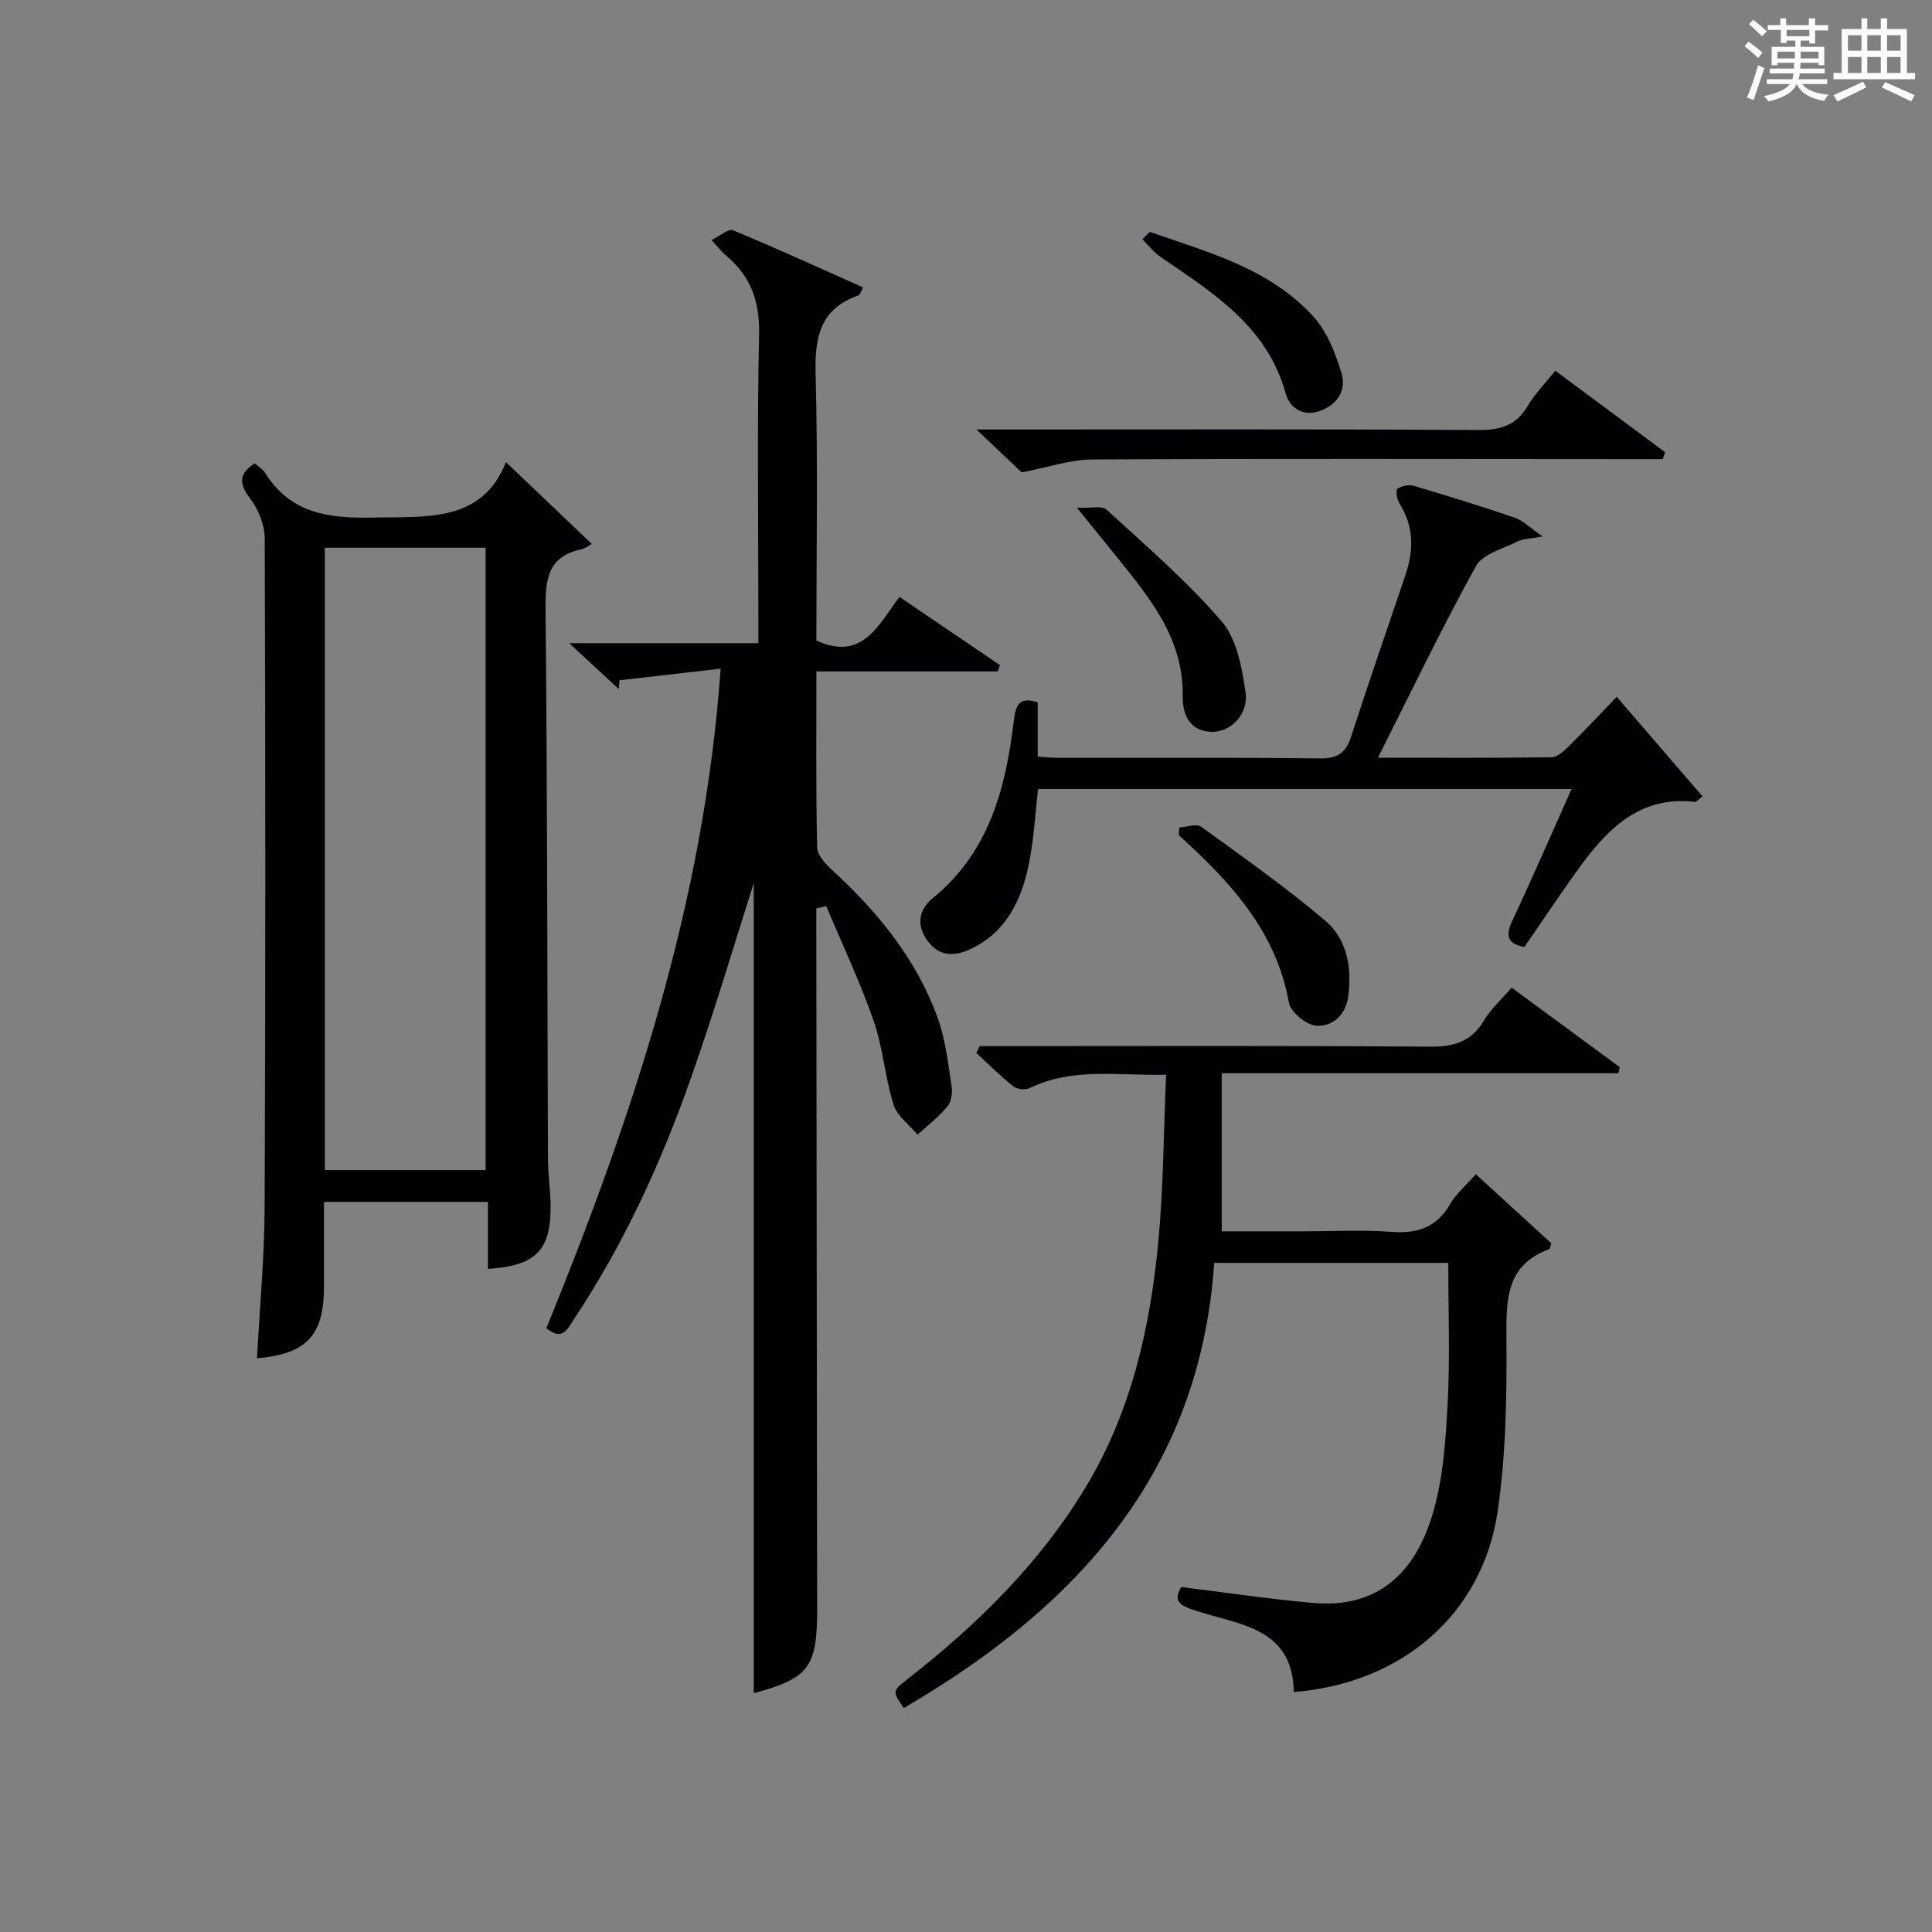 <?xml version="1.0" encoding="utf-8"?>
<svg version="1.1" id="漢_ZDIC_典" xmlns="http://www.w3.org/2000/svg" xmlns:xlink="http://www.w3.org/1999/xlink" x="0px" y="0px"
	 viewBox="0 0 400 400" style="enable-background:new 0 0 400 400;" xml:space="preserve">
<rect x="0" y="0" width="400" height="400" fill="#808080" stroke="none"/>
<style type="text/css">
	.st1{fill:#010104;}
	.st0{fill:#fbfcfa;}
</style>
<g>
	<path class="st0" d="M361.2,9.6l0.8-1c0.9,0.7,1.9,1.4,2.9,2.3L364,12C363,11,362,10.2,361.2,9.6z M361.7,20.2
		c0.9-2.1,1.6-4.3,2.3-6.7c0.4,0.2,0.8,0.4,1.3,0.6c-0.7,2.1-1.5,4.3-2.2,6.6L361.7,20.2z M362.1,5l0.9-0.9c1,0.8,2,1.6,2.8,2.4
		l-1,1C363.9,6.6,363,5.8,362.1,5z M374.6,3.8h1.2v1.4h2.7v1.1h-2.7v2.7h-1.2V8.4h-1.8v1.3h4.9v3.8h-1.2v-0.5h-3.7
		c0,0.4-0.1,0.9-0.1,1.2h5.1v1h-5.2c0,0.5-0.1,0.9-0.3,1.2h6v1h-5.2c1.1,1.3,2.9,2,5.5,2.2c-0.4,0.4-0.7,0.8-0.9,1.3
		c-2.9-0.5-4.8-1.6-5.7-3.5H372c-0.8,1.7-2.7,2.9-5.9,3.6c-0.2-0.4-0.6-0.8-0.9-1.1c2.8-0.6,4.6-1.4,5.4-2.5h-4.8v-1h5.3
		c0.1-0.3,0.2-0.7,0.2-1.2h-4.9v-1h5c0-0.4,0-0.8,0.1-1.2H368v0.5h-1.2V9.7h4.9V8.4h-1.8v0.5h-1.2V6.2H366V5.2h2.6V3.8h1.2v1.4h4.7
		V3.8z M368,12.1h3.6c0-0.4,0-0.9,0-1.4H368V12.1z M369.9,7.5h4.7V6.2h-4.7V7.5z M376.5,10.7h-3.7c0,0.5,0,1,0,1.4h3.7V10.7z"/>
	<path class="st0" d="M385.3,3.8h1.3V6h2.8V3.8h1.3V6h4.1v9.1h1.7v1.3h-16.9v-1.3h1.7V6h4.1V3.8z M385.7,16.9l0.7,1.2
		c-1.8,0.9-3.8,1.9-6,2.9c-0.2-0.4-0.5-0.8-0.8-1.3C381.9,18.7,383.9,17.8,385.7,16.9z M382.6,10.5h2.8V7.3h-2.8V10.5z M382.6,15.1
		h2.8v-3.3h-2.8V15.1z M386.6,10.5h2.8V7.3h-2.8V10.5z M386.6,15.1h2.8v-3.3h-2.8V15.1z M390.3,17c2.1,0.9,4.1,1.8,6.1,2.7l-0.7,1.3
		c-2.2-1.1-4.2-2-6.1-2.9L390.3,17z M393.5,7.3h-2.8v3.2h2.8V7.3z M390.7,15.1h2.8v-3.3h-2.8V15.1z"/>
	
	<path class="st1" d="M156.06,182.83c-3.65,11.4-7.95,25.98-12.98,40.29c-6.19,17.6-13.95,34.53-24.34,50.14c-1.29,1.93-2.31,4.45-5.61,1.72
		c17.68-43.47,32.64-87.83,36.07-136.54c-7.21,0.83-14.07,1.62-20.94,2.4c-0.05,0.61-0.1,1.22-0.15,1.82
		c-3.12-2.89-6.25-5.79-10.26-9.5c13.53,0,26.03,0,39.16,0c0-2.38,0-4.14,0-5.91c0-19.33-0.27-38.67,0.15-57.99
		c0.15-6.77-1.66-12.01-6.76-16.27c-0.88-0.73-1.59-1.68-3.08-3.29c1.75-0.84,3.5-2.41,4.43-2.03c9,3.73,17.86,7.79,26.97,11.85
		c-0.54,0.91-0.69,1.54-1.01,1.65c-7.82,2.72-9.05,8.5-8.85,16.09c0.5,18.48,0.16,36.98,0.16,55.35c9.63,4.42,12.89-3.38,17.21-9.02
		c7.19,4.88,14,9.5,20.8,14.12c-0.15,0.43-0.29,0.87-0.44,1.3c-12.34,0-24.67,0-37.56,0c0,12.58-0.12,24.53,0.15,36.47
		c0.04,1.61,1.79,3.46,3.18,4.73c9.43,8.67,17.41,18.42,21.79,30.59c1.6,4.45,2.12,9.31,2.86,14.02c0.22,1.37-0.03,3.26-0.86,4.26
		c-1.79,2.17-4.09,3.92-6.18,5.84c-1.71-2.06-4.23-3.86-4.97-6.22c-1.78-5.68-2.19-11.81-4.14-17.41c-2.81-8.06-6.49-15.82-9.8-23.7
		c-0.68,0.16-1.37,0.32-2.05,0.48c0,1.7,0,3.39,0,5.09c0.06,46.66,0.12,93.33,0.17,139.99c0.02,12.08-1.72,14.31-13.12,17.41
		C156.06,293.71,156.06,236.68,156.06,182.83z"/>
	<path class="st1" d="M53.21,281.23c0.55-10.44,1.53-20.87,1.58-31.3c0.19-46.16,0.17-92.31,0.02-138.47c-0.01-2.76-1.28-5.94-2.96-8.16
		c-2.31-3.04-2.59-5.11,0.89-7.36c0.7,0.62,1.63,1.15,2.13,1.95c5.26,8.39,13.05,9.46,22.27,9.27c11.34-0.23,22.61,1.04,27.62-11.47
		c6.11,5.83,11.58,11.03,17.77,16.93c-0.72,0.38-1.43,0.95-2.21,1.12c-6.85,1.47-7.43,6.12-7.37,12.23
		c0.38,37.99,0.35,75.97,0.5,113.96c0.01,3.15,0.5,6.3,0.54,9.45c0.14,9.46-3,12.71-12.97,13.32c0-4.48,0-8.95,0-13.86
		c-11.37,0-22.39,0-33.94,0c0,5.93,0,11.72,0,17.5C67.06,276.5,63.56,280.28,53.21,281.23z M100.54,242.25c0-43.22,0-86.05,0-128.84
		c-11.29,0-22.19,0-33.28,0c0,43.06,0,85.78,0,128.84C78.36,242.25,89.27,242.25,100.54,242.25z"/>
	<path class="st1" d="M305.55,243.11c5.46,4.99,10.67,9.76,15.64,14.31c-0.31,0.9-0.33,1.15-0.42,1.19c-9.01,3.3-8.94,10.5-8.88,18.51
		c0.09,11.94-0.09,24.02-1.82,35.8c-3.13,21.31-19.84,35.62-42.2,37.4c-0.21-13.53-11.57-13.92-20.55-16.92
		c-3.08-1.03-4.47-1.91-2.76-4.82c9.19,1.13,18.2,2.48,27.25,3.29c13.45,1.2,21.17-6.21,24.82-18.46c2.2-7.37,2.69-15.36,3.1-23.12
		c0.5-9.45,0.12-18.96,0.12-28.83c-16.08,0-31.96,0-48.46,0c-2.95,43.5-28.55,71.35-64.26,92.16c-2.42-3.49-2.41-3.49,0.82-6.02
		c14.39-11.26,27.29-23.89,36.82-39.67c9.41-15.59,13.33-32.86,15.03-50.66c1.08-11.37,1.11-22.84,1.63-34.75
		c-10.12,0.2-19.44-1.56-28.3,2.78c-0.88,0.43-2.62,0.2-3.4-0.43c-2.67-2.13-5.09-4.57-7.61-6.89c0.24-0.46,0.49-0.93,0.73-1.39
		c1.74,0,3.49,0,5.23,0c29.33,0,58.66-0.11,87.98,0.11c4.97,0.04,8.58-1.01,11.2-5.44c1.4-2.38,3.58-4.3,5.71-6.78
		c7.56,5.56,14.97,11.02,22.39,16.47c-0.11,0.42-0.21,0.83-0.32,1.25c-27.14,0-54.28,0-82.09,0c0,11.19,0,21.6,0,32.74
		c4.93,0,10.37,0,15.81,0c6.5,0,13.02-0.35,19.49,0.11c5.36,0.38,9.24-1,12-5.78C301.49,247.14,303.49,245.47,305.55,243.11z"/>
	<path class="st1" d="M214.93,163.36c-0.63,5.29-0.88,10.6-1.96,15.74c-1.54,7.36-4.68,13.91-12.01,17.38c-3.34,1.58-6.5,1.59-8.91-1.68
		c-2.39-3.23-1.84-6.48,1.08-8.86c11.65-9.48,15.07-22.65,16.76-36.61c0.37-3.09,0.97-5.26,4.96-3.91c0,3.61,0,7.23,0,11.24
		c1.57,0.09,3.02,0.25,4.48,0.25c17.99,0.02,35.97-0.1,53.96,0.11c3.64,0.04,5.35-1.14,6.44-4.5c3.63-11.21,7.49-22.35,11.27-33.52
		c1.73-5.12,1.74-10.05-1.28-14.81c-0.52-0.82-0.78-2.75-0.39-3.01c0.89-0.59,2.38-0.89,3.42-0.58c7,2.07,13.97,4.23,20.88,6.59
		c1.68,0.58,3.06,2.02,5.77,3.88c-2.78,0.51-4.13,0.47-5.18,1.01c-3.01,1.54-7.23,2.58-8.63,5.11
		c-7.05,12.74-13.35,25.9-20.31,39.69c12.52,0,24.25,0.07,35.98-0.1c1.21-0.02,2.57-1.32,3.58-2.31c3.2-3.15,6.26-6.44,9.89-10.2
		c6.09,7.06,11.86,13.76,17.75,20.61c-0.86,0.64-1.26,1.18-1.59,1.14c-10.77-1.26-17.5,4.95-23.24,12.72
		c-4.14,5.6-7.97,11.44-12.04,17.32c-3.63-0.68-3.94-2.38-2.46-5.53c4.15-8.82,8.02-17.77,12.22-27.17
		C288.16,163.36,251.64,163.36,214.93,163.36z"/>
	<path class="st1" d="M322,76.75c7.78,5.77,15.25,11.32,22.73,16.87c-0.16,0.48-0.32,0.96-0.48,1.44c-2.08,0-4.16,0-6.24,0
		c-37.3-0.01-74.6-0.12-111.9,0.07c-4.5,0.02-9,1.6-14.58,2.67c-2.11-2-5.2-4.93-9.37-8.88c3,0,4.7,0,6.41,0
		c32.47,0,64.94-0.1,97.41,0.11c4.61,0.03,7.9-0.89,10.31-4.98C317.77,81.55,319.89,79.4,322,76.75z"/>
	<path class="st1" d="M222.95,105.11c2.96,0.14,5.21-0.46,6.13,0.39c8.17,7.5,16.66,14.79,23.87,23.17c3.13,3.63,4.17,9.55,4.92,14.61
		c0.7,4.68-3.21,8.51-7.31,8.23c-4.47-0.3-5.74-3.81-5.69-7.43c0.17-11.8-6.71-20.14-13.49-28.58
		C228.98,112.53,226.57,109.57,222.95,105.11z"/>
	<path class="st1" d="M244.15,171.32c1.54-0.09,3.57-0.85,4.54-0.15c8.7,6.29,17.49,12.51,25.67,19.43c4.52,3.82,5.55,9.64,4.79,15.58
		c-0.5,3.92-3.17,6.37-6.59,6.18c-2.06-0.11-5.35-2.8-5.7-4.75c-2.65-14.89-12.2-25.08-22.8-34.69
		C244.1,172.39,244.12,171.86,244.15,171.32z"/>
	<path class="st1" d="M238.06,48.01c12.12,4.24,24.81,7.58,33.86,17.53c2.84,3.12,4.56,7.57,5.82,11.71c1.04,3.41-0.71,6.49-4.44,7.82
		c-3.63,1.3-6.31-0.72-7.12-3.63c-3.86-13.94-15.1-20.84-25.92-28.26c-1.41-0.97-2.5-2.42-3.73-3.65
		C237.05,49.03,237.55,48.52,238.06,48.01z"/>
	
</g>
</svg>

